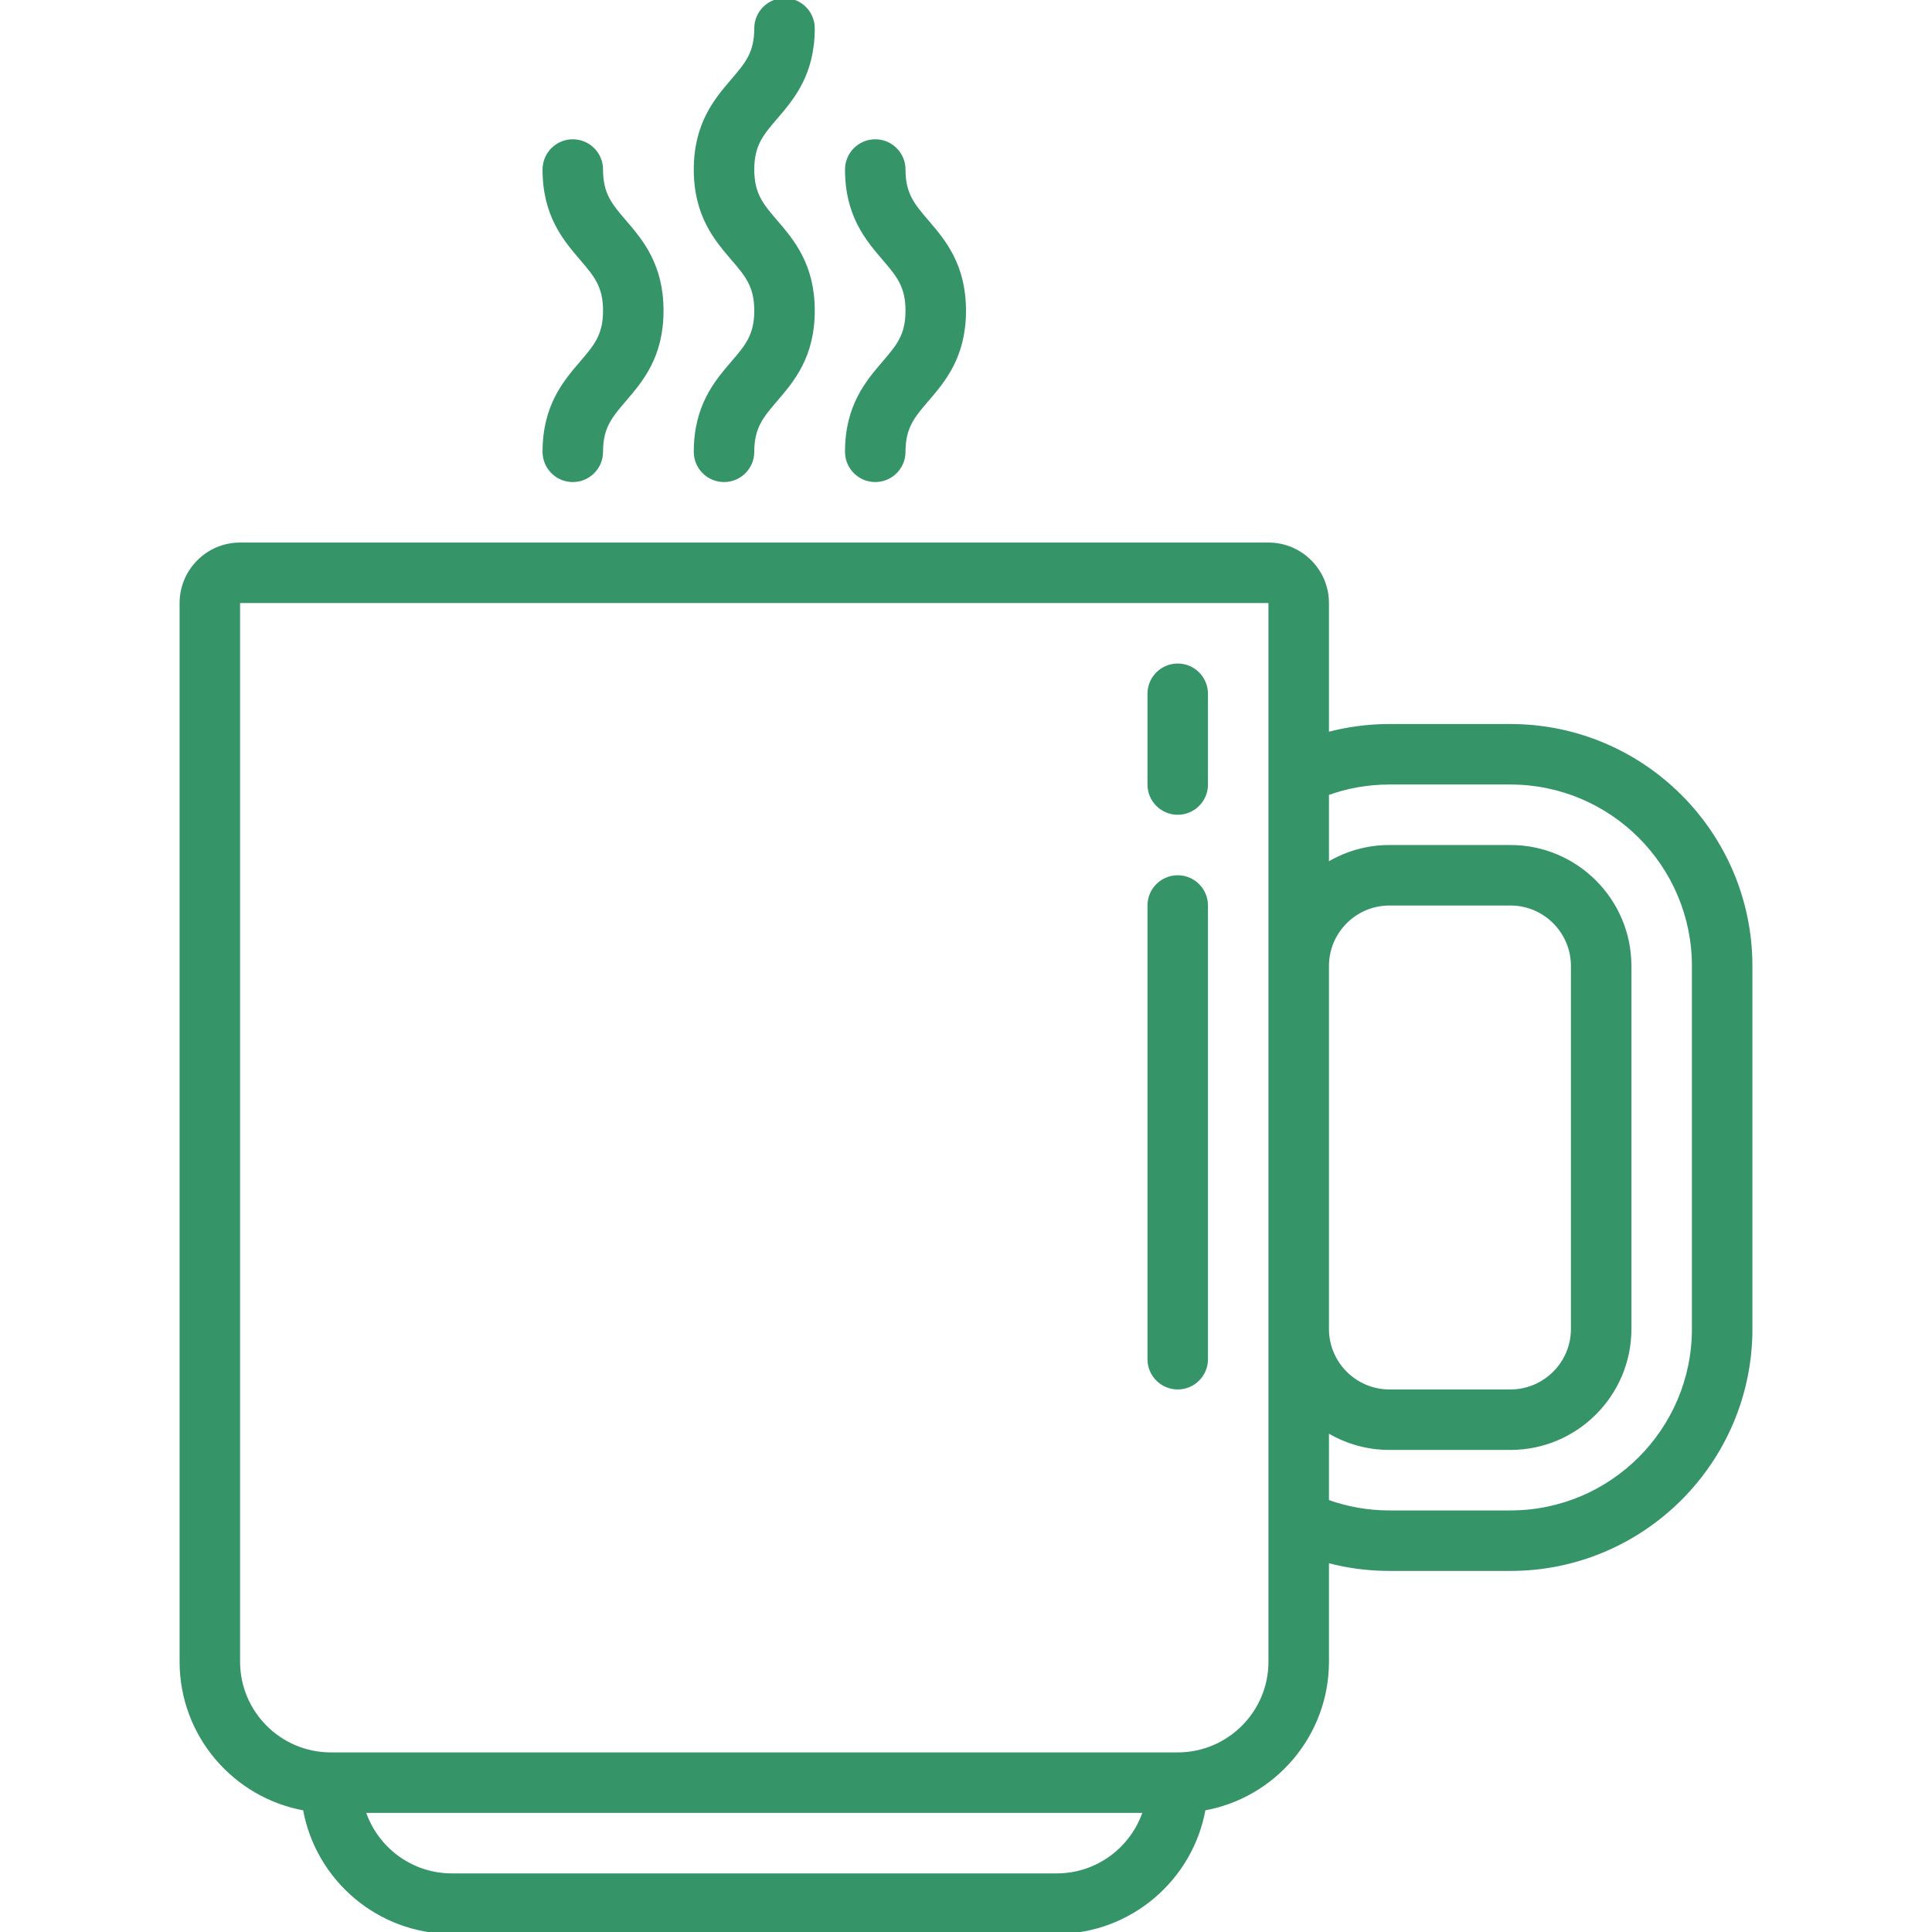 <!DOCTYPE svg PUBLIC "-//W3C//DTD SVG 1.1//EN" "http://www.w3.org/Graphics/SVG/1.1/DTD/svg11.dtd">
<!-- Uploaded to: SVG Repo, www.svgrepo.com, Transformed by: SVG Repo Mixer Tools -->
<svg fill="#359468" height="800px" width="800px" version="1.1" xmlns="http://www.w3.org/2000/svg" viewBox="0 0 511 511" xmlns:xlink="http://www.w3.org/1999/xlink" enable-background="new 0 0 511 511" stroke="#359468">
<g id="SVGRepo_bgCarrier" stroke-width="0"/>
<g id="SVGRepo_tracerCarrier" stroke-linecap="round" stroke-linejoin="round" stroke="#CCCCCC" stroke-width="2.044"/>
<g id="SVGRepo_iconCarrier"> <g> <path d="m399.5,192h-32c-5.647,0-11.161,0.742-16.5,2.177v-34.677c0-8.547-6.953-15.5-15.5-15.5h-272c-8.547,0-15.5,6.953-15.5,15.5v280c0,19.43 14.106,35.617 32.613,38.887 3.27,18.506 19.457,32.613 38.887,32.613h160c19.43,0 35.617-14.107 38.887-32.613 18.507-3.27 32.613-19.457 32.613-38.887v-26.678c5.339,1.436 10.854,2.178 16.5,2.178h32c35.014,0 63.5-28.486 63.5-63.5v-96c0-35.014-28.486-63.5-63.5-63.5zm-48.5,63.5c0-9.098 7.402-16.5 16.5-16.5h32c9.098,0 16.5,7.402 16.5,16.5v96c0,9.098-7.402,16.5-16.5,16.5h-32c-9.098,0-16.5-7.402-16.5-16.5v-96zm-71.5,240.5h-160c-10.894,0-20.146-7.149-23.321-17h206.643c-3.176,9.851-12.428,17-23.322,17zm56.5-56.5c0,13.509-10.991,24.5-24.5,24.5h-224c-13.509,0-24.5-10.991-24.5-24.5v-280c0-0.276 0.224-0.5 0.5-0.5h272c0.276,0 0.5,0.224 0.5,0.5v280zm112-88c0,26.743-21.757,48.5-48.5,48.5h-32c-5.707,0-11.235-0.98-16.5-2.89v-18.792c4.802,2.965 10.454,4.681 16.5,4.681h32c17.369,0 31.5-14.131 31.5-31.5v-96c0-17.369-14.131-31.5-31.5-31.5h-32c-6.046,0-11.698,1.716-16.5,4.681v-18.792c5.264-1.91 10.792-2.889 16.5-2.889h32c26.743,0 48.5,21.757 48.5,48.5v96.001z"/> <path d="m184,119.5c0,4.142 3.358,7.5 7.5,7.5s7.5-3.358 7.5-7.5c0-6.554 2.464-9.427 6.193-13.776 4.369-5.095 9.807-11.436 9.807-23.541 0-12.109-5.437-18.454-9.805-23.551-3.73-4.353-6.195-7.229-6.195-13.791s2.464-9.438 6.195-13.791c4.368-5.096 9.805-11.441 9.805-23.55 0-4.142-3.358-7.5-7.5-7.5s-7.5,3.358-7.5,7.5c0,6.562-2.464,9.438-6.195,13.791-4.368,5.097-9.805,11.441-9.805,23.551s5.437,18.454 9.805,23.551c3.73,4.353 6.195,7.229 6.195,13.791 0,6.554-2.464,9.427-6.193,13.776-4.369,5.095-9.807,11.436-9.807,23.54z"/> <path d="m224,119.5c0,4.142 3.358,7.5 7.5,7.5s7.5-3.358 7.5-7.5c0-6.554 2.464-9.427 6.193-13.776 4.369-5.095 9.807-11.436 9.807-23.541 0-12.109-5.437-18.454-9.805-23.551-3.73-4.353-6.195-7.229-6.195-13.791 0-4.142-3.358-7.5-7.5-7.5s-7.5,3.358-7.5,7.5c0,12.109 5.437,18.454 9.805,23.551 3.73,4.353 6.195,7.229 6.195,13.791 0,6.554-2.464,9.427-6.193,13.776-4.369,5.096-9.807,11.437-9.807,23.541z"/> <path d="m144,119.5c0,4.142 3.358,7.5 7.5,7.5s7.5-3.358 7.5-7.5c0-6.554 2.464-9.427 6.193-13.776 4.369-5.095 9.807-11.436 9.807-23.541 0-12.109-5.437-18.454-9.805-23.551-3.73-4.353-6.195-7.229-6.195-13.791 0-4.142-3.358-7.5-7.5-7.5s-7.5,3.358-7.5,7.5c0,12.109 5.437,18.454 9.805,23.551 3.73,4.353 6.195,7.229 6.195,13.791 0,6.554-2.464,9.427-6.193,13.776-4.369,5.096-9.807,11.437-9.807,23.541z"/> <path d="m311.5,176c-4.142,0-7.5,3.358-7.5,7.5v24c0,4.142 3.358,7.5 7.5,7.5s7.5-3.358 7.5-7.5v-24c0-4.142-3.358-7.5-7.5-7.5z"/> <path d="m311.5,232c-4.142,0-7.5,3.358-7.5,7.5v120c0,4.142 3.358,7.5 7.5,7.5s7.5-3.358 7.5-7.5v-120c0-4.142-3.358-7.5-7.5-7.5z"/> </g> </g>
</svg>
